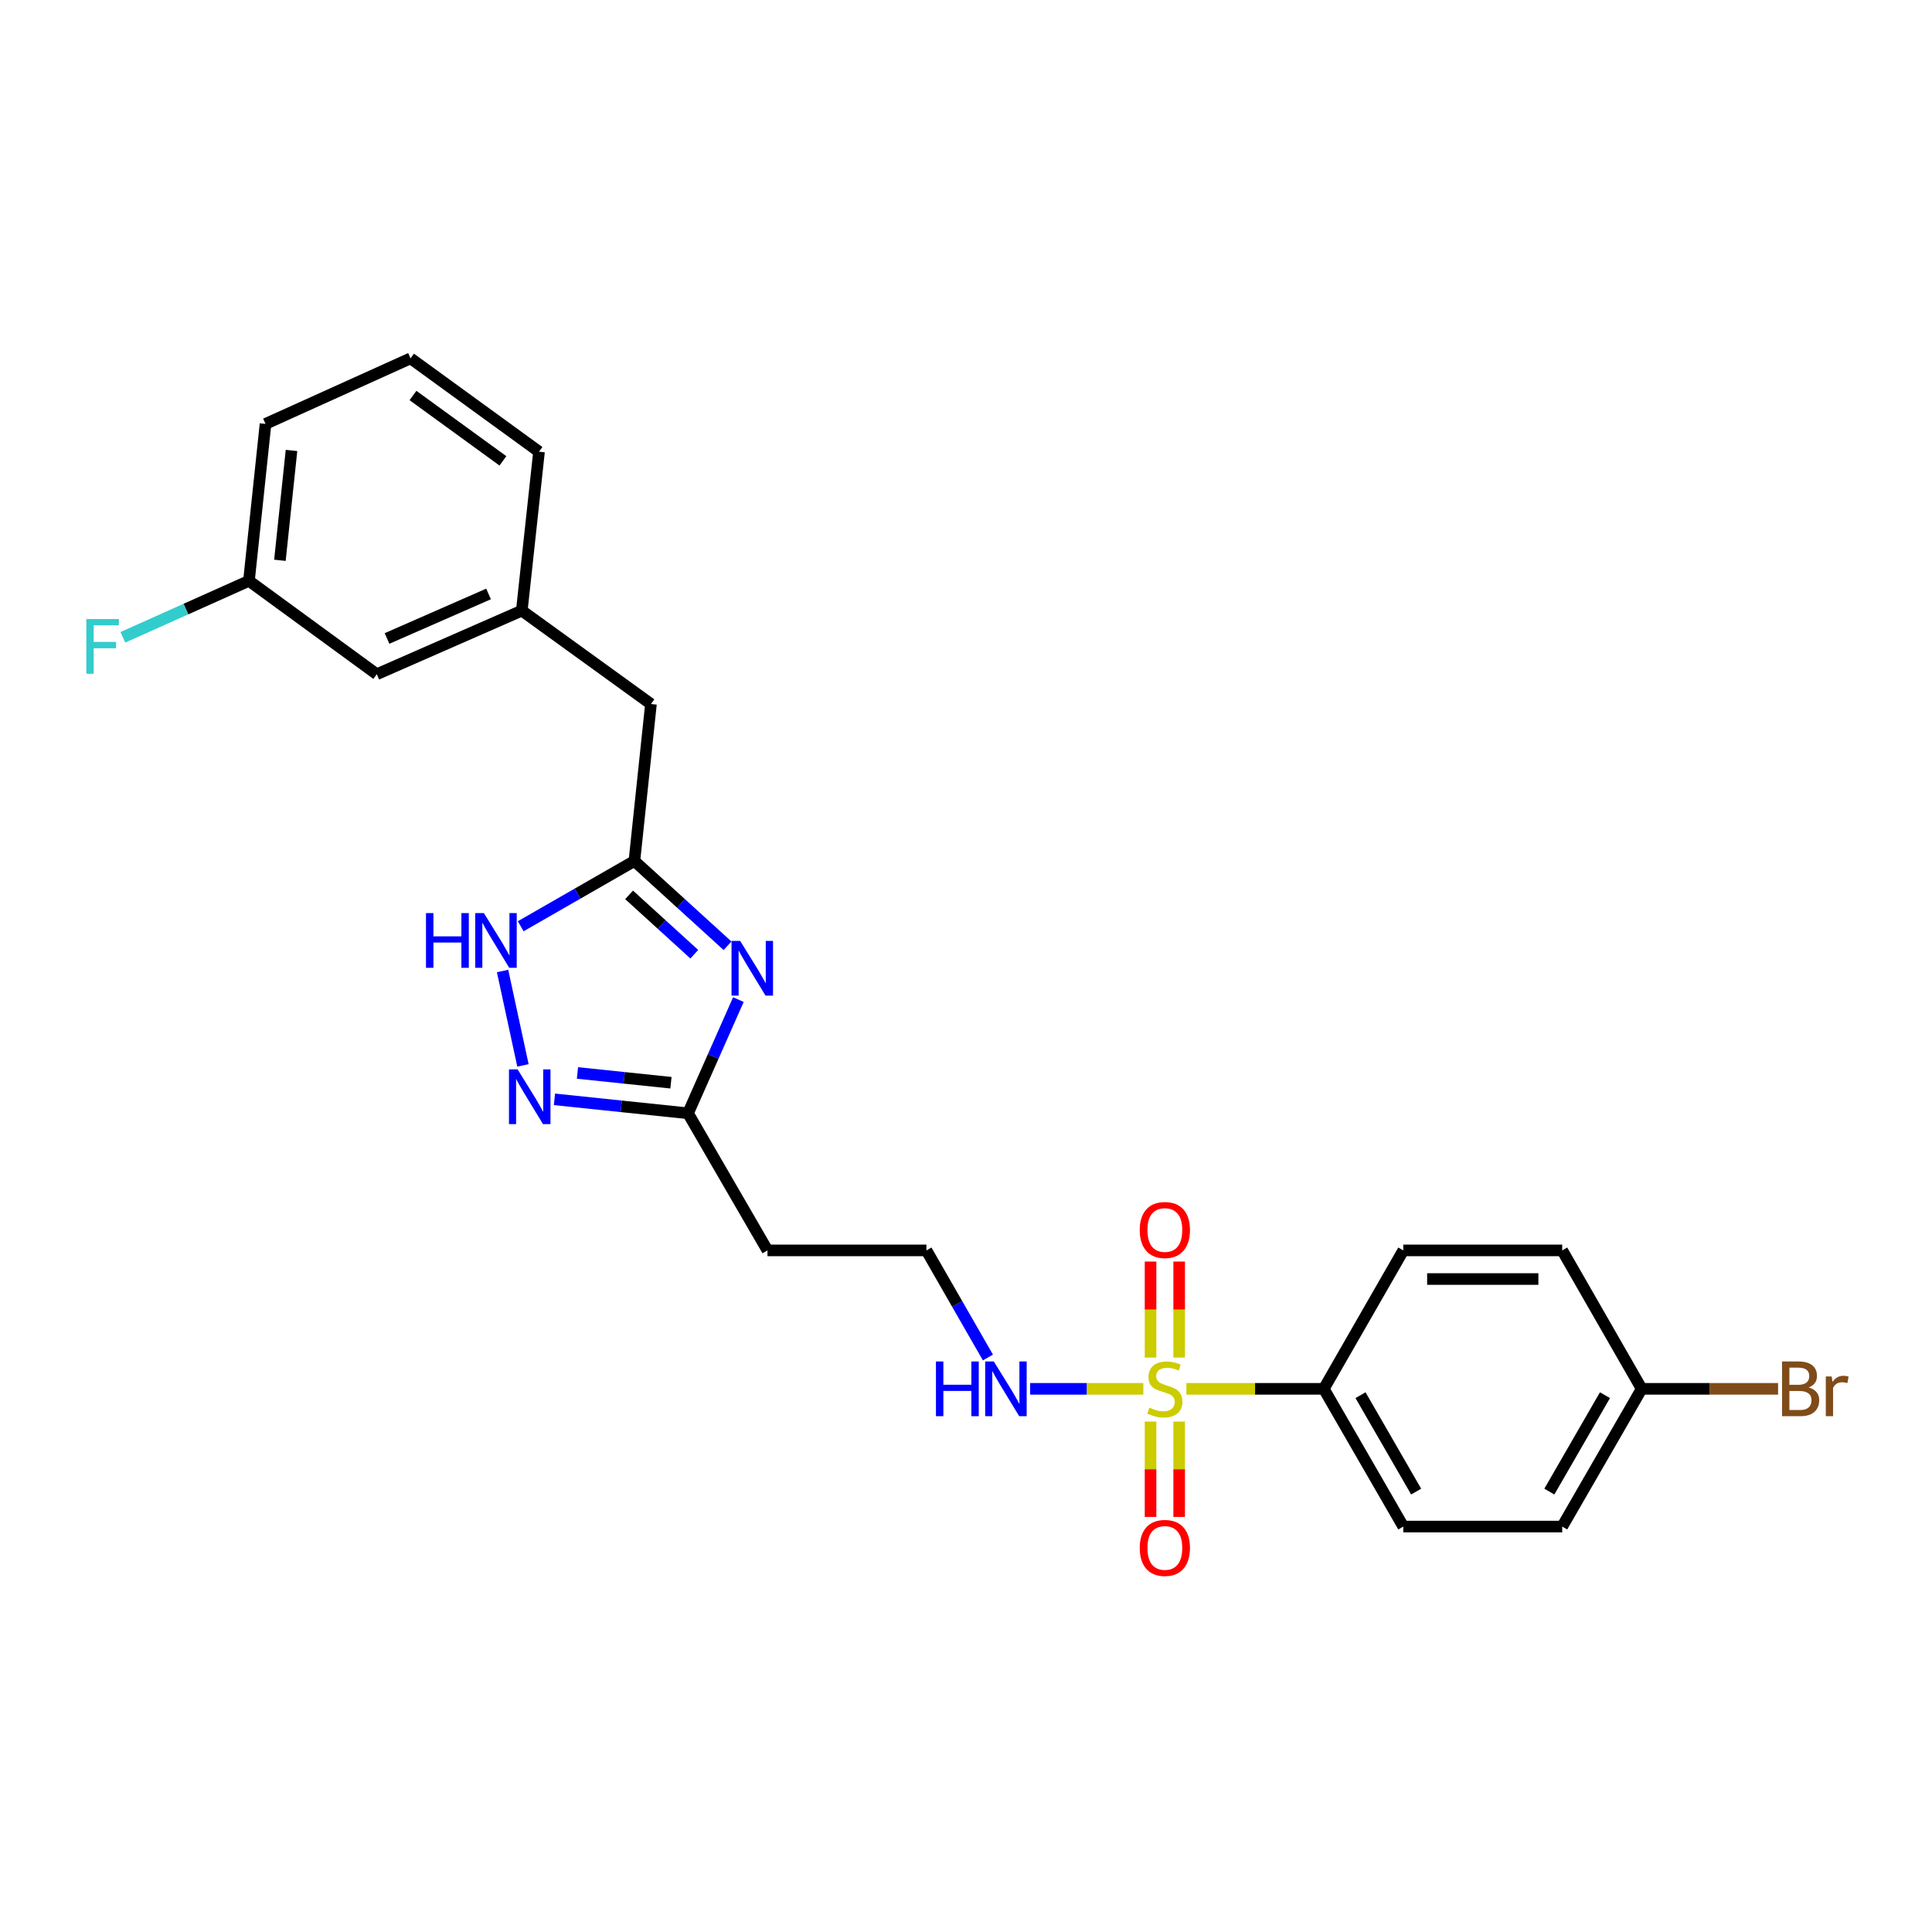 <?xml version='1.0' encoding='iso-8859-1'?>
<svg version='1.1' baseProfile='full'
              xmlns='http://www.w3.org/2000/svg'
                      xmlns:rdkit='http://www.rdkit.org/xml'
                      xmlns:xlink='http://www.w3.org/1999/xlink'
                  xml:space='preserve'
width='1000px' height='1000px' viewBox='0 0 1000 1000'>
<!-- END OF HEADER -->
<rect style='opacity:1.0;fill:#FFFFFF;stroke:none' width='1000' height='1000' x='0' y='0'> </rect>
<path class='bond-5' d='M 614.064,718.861 L 649.629,718.861' style='fill:none;fill-rule:evenodd;stroke:#CCCC00;stroke-width:6px;stroke-linecap:butt;stroke-linejoin:miter;stroke-opacity:1' />
<path class='bond-5' d='M 649.629,718.861 L 685.195,718.861' style='fill:none;fill-rule:evenodd;stroke:#000000;stroke-width:6px;stroke-linecap:butt;stroke-linejoin:miter;stroke-opacity:1' />
<path class='bond-6' d='M 610.336,702.684 L 610.336,677.833' style='fill:none;fill-rule:evenodd;stroke:#CCCC00;stroke-width:6px;stroke-linecap:butt;stroke-linejoin:miter;stroke-opacity:1' />
<path class='bond-6' d='M 610.336,677.833 L 610.336,652.982' style='fill:none;fill-rule:evenodd;stroke:#FF0000;stroke-width:6px;stroke-linecap:butt;stroke-linejoin:miter;stroke-opacity:1' />
<path class='bond-6' d='M 595.518,702.684 L 595.518,677.833' style='fill:none;fill-rule:evenodd;stroke:#CCCC00;stroke-width:6px;stroke-linecap:butt;stroke-linejoin:miter;stroke-opacity:1' />
<path class='bond-6' d='M 595.518,677.833 L 595.518,652.982' style='fill:none;fill-rule:evenodd;stroke:#FF0000;stroke-width:6px;stroke-linecap:butt;stroke-linejoin:miter;stroke-opacity:1' />
<path class='bond-7' d='M 595.518,735.798 L 595.518,760.483' style='fill:none;fill-rule:evenodd;stroke:#CCCC00;stroke-width:6px;stroke-linecap:butt;stroke-linejoin:miter;stroke-opacity:1' />
<path class='bond-7' d='M 595.518,760.483 L 595.518,785.168' style='fill:none;fill-rule:evenodd;stroke:#FF0000;stroke-width:6px;stroke-linecap:butt;stroke-linejoin:miter;stroke-opacity:1' />
<path class='bond-7' d='M 610.336,735.798 L 610.336,760.483' style='fill:none;fill-rule:evenodd;stroke:#CCCC00;stroke-width:6px;stroke-linecap:butt;stroke-linejoin:miter;stroke-opacity:1' />
<path class='bond-7' d='M 610.336,760.483 L 610.336,785.168' style='fill:none;fill-rule:evenodd;stroke:#FF0000;stroke-width:6px;stroke-linecap:butt;stroke-linejoin:miter;stroke-opacity:1' />
<path class='bond-8' d='M 591.79,718.861 L 562.488,718.861' style='fill:none;fill-rule:evenodd;stroke:#CCCC00;stroke-width:6px;stroke-linecap:butt;stroke-linejoin:miter;stroke-opacity:1' />
<path class='bond-8' d='M 562.488,718.861 L 533.186,718.861' style='fill:none;fill-rule:evenodd;stroke:#0000FF;stroke-width:6px;stroke-linecap:butt;stroke-linejoin:miter;stroke-opacity:1' />
<path class='bond-0' d='M 382.192,517.389 L 369.154,546.815' style='fill:none;fill-rule:evenodd;stroke:#0000FF;stroke-width:6px;stroke-linecap:butt;stroke-linejoin:miter;stroke-opacity:1' />
<path class='bond-0' d='M 369.154,546.815 L 356.116,576.241' style='fill:none;fill-rule:evenodd;stroke:#000000;stroke-width:6px;stroke-linecap:butt;stroke-linejoin:miter;stroke-opacity:1' />
<path class='bond-2' d='M 376.573,489.525 L 352.468,467.586' style='fill:none;fill-rule:evenodd;stroke:#0000FF;stroke-width:6px;stroke-linecap:butt;stroke-linejoin:miter;stroke-opacity:1' />
<path class='bond-2' d='M 352.468,467.586 L 328.364,445.648' style='fill:none;fill-rule:evenodd;stroke:#000000;stroke-width:6px;stroke-linecap:butt;stroke-linejoin:miter;stroke-opacity:1' />
<path class='bond-2' d='M 359.367,493.902 L 342.494,478.546' style='fill:none;fill-rule:evenodd;stroke:#0000FF;stroke-width:6px;stroke-linecap:butt;stroke-linejoin:miter;stroke-opacity:1' />
<path class='bond-2' d='M 342.494,478.546 L 325.621,463.189' style='fill:none;fill-rule:evenodd;stroke:#000000;stroke-width:6px;stroke-linecap:butt;stroke-linejoin:miter;stroke-opacity:1' />
<path class='bond-1' d='M 286.985,569.017 L 321.55,572.629' style='fill:none;fill-rule:evenodd;stroke:#0000FF;stroke-width:6px;stroke-linecap:butt;stroke-linejoin:miter;stroke-opacity:1' />
<path class='bond-1' d='M 321.55,572.629 L 356.116,576.241' style='fill:none;fill-rule:evenodd;stroke:#000000;stroke-width:6px;stroke-linecap:butt;stroke-linejoin:miter;stroke-opacity:1' />
<path class='bond-1' d='M 298.895,555.362 L 323.09,557.89' style='fill:none;fill-rule:evenodd;stroke:#0000FF;stroke-width:6px;stroke-linecap:butt;stroke-linejoin:miter;stroke-opacity:1' />
<path class='bond-1' d='M 323.09,557.89 L 347.286,560.419' style='fill:none;fill-rule:evenodd;stroke:#000000;stroke-width:6px;stroke-linecap:butt;stroke-linejoin:miter;stroke-opacity:1' />
<path class='bond-4' d='M 270.681,551.45 L 260.131,502.592' style='fill:none;fill-rule:evenodd;stroke:#0000FF;stroke-width:6px;stroke-linecap:butt;stroke-linejoin:miter;stroke-opacity:1' />
<path class='bond-10' d='M 328.364,445.648 L 336.934,364.401' style='fill:none;fill-rule:evenodd;stroke:#000000;stroke-width:6px;stroke-linecap:butt;stroke-linejoin:miter;stroke-opacity:1' />
<path class='bond-26' d='M 328.364,445.648 L 298.943,462.538' style='fill:none;fill-rule:evenodd;stroke:#000000;stroke-width:6px;stroke-linecap:butt;stroke-linejoin:miter;stroke-opacity:1' />
<path class='bond-26' d='M 298.943,462.538 L 269.521,479.427' style='fill:none;fill-rule:evenodd;stroke:#0000FF;stroke-width:6px;stroke-linecap:butt;stroke-linejoin:miter;stroke-opacity:1' />
<path class='bond-3' d='M 356.116,576.241 L 397.245,647.205' style='fill:none;fill-rule:evenodd;stroke:#000000;stroke-width:6px;stroke-linecap:butt;stroke-linejoin:miter;stroke-opacity:1' />
<path class='bond-12' d='M 685.195,718.861 L 726.341,790.147' style='fill:none;fill-rule:evenodd;stroke:#000000;stroke-width:6px;stroke-linecap:butt;stroke-linejoin:miter;stroke-opacity:1' />
<path class='bond-12' d='M 704.201,722.146 L 733.003,772.046' style='fill:none;fill-rule:evenodd;stroke:#000000;stroke-width:6px;stroke-linecap:butt;stroke-linejoin:miter;stroke-opacity:1' />
<path class='bond-13' d='M 685.195,718.861 L 726.341,647.205' style='fill:none;fill-rule:evenodd;stroke:#000000;stroke-width:6px;stroke-linecap:butt;stroke-linejoin:miter;stroke-opacity:1' />
<path class='bond-14' d='M 511.35,702.635 L 495.436,674.92' style='fill:none;fill-rule:evenodd;stroke:#0000FF;stroke-width:6px;stroke-linecap:butt;stroke-linejoin:miter;stroke-opacity:1' />
<path class='bond-14' d='M 495.436,674.92 L 479.521,647.205' style='fill:none;fill-rule:evenodd;stroke:#000000;stroke-width:6px;stroke-linecap:butt;stroke-linejoin:miter;stroke-opacity:1' />
<path class='bond-9' d='M 397.245,647.205 L 479.521,647.205' style='fill:none;fill-rule:evenodd;stroke:#000000;stroke-width:6px;stroke-linecap:butt;stroke-linejoin:miter;stroke-opacity:1' />
<path class='bond-11' d='M 336.934,364.401 L 270.086,316.06' style='fill:none;fill-rule:evenodd;stroke:#000000;stroke-width:6px;stroke-linecap:butt;stroke-linejoin:miter;stroke-opacity:1' />
<path class='bond-15' d='M 270.086,316.06 L 195.022,348.982' style='fill:none;fill-rule:evenodd;stroke:#000000;stroke-width:6px;stroke-linecap:butt;stroke-linejoin:miter;stroke-opacity:1' />
<path class='bond-15' d='M 252.874,307.427 L 200.329,330.473' style='fill:none;fill-rule:evenodd;stroke:#000000;stroke-width:6px;stroke-linecap:butt;stroke-linejoin:miter;stroke-opacity:1' />
<path class='bond-23' d='M 270.086,316.06 L 278.993,233.8' style='fill:none;fill-rule:evenodd;stroke:#000000;stroke-width:6px;stroke-linecap:butt;stroke-linejoin:miter;stroke-opacity:1' />
<path class='bond-19' d='M 726.341,790.147 L 808.6,790.147' style='fill:none;fill-rule:evenodd;stroke:#000000;stroke-width:6px;stroke-linecap:butt;stroke-linejoin:miter;stroke-opacity:1' />
<path class='bond-18' d='M 726.341,647.205 L 808.6,647.205' style='fill:none;fill-rule:evenodd;stroke:#000000;stroke-width:6px;stroke-linecap:butt;stroke-linejoin:miter;stroke-opacity:1' />
<path class='bond-18' d='M 738.68,662.024 L 796.261,662.024' style='fill:none;fill-rule:evenodd;stroke:#000000;stroke-width:6px;stroke-linecap:butt;stroke-linejoin:miter;stroke-opacity:1' />
<path class='bond-17' d='M 195.022,348.982 L 128.857,300.64' style='fill:none;fill-rule:evenodd;stroke:#000000;stroke-width:6px;stroke-linecap:butt;stroke-linejoin:miter;stroke-opacity:1' />
<path class='bond-16' d='M 849.73,718.861 L 808.6,647.205' style='fill:none;fill-rule:evenodd;stroke:#000000;stroke-width:6px;stroke-linecap:butt;stroke-linejoin:miter;stroke-opacity:1' />
<path class='bond-20' d='M 849.73,718.861 L 885.03,718.861' style='fill:none;fill-rule:evenodd;stroke:#000000;stroke-width:6px;stroke-linecap:butt;stroke-linejoin:miter;stroke-opacity:1' />
<path class='bond-20' d='M 885.03,718.861 L 920.329,718.861' style='fill:none;fill-rule:evenodd;stroke:#7F4C19;stroke-width:6px;stroke-linecap:butt;stroke-linejoin:miter;stroke-opacity:1' />
<path class='bond-25' d='M 849.73,718.861 L 808.6,790.147' style='fill:none;fill-rule:evenodd;stroke:#000000;stroke-width:6px;stroke-linecap:butt;stroke-linejoin:miter;stroke-opacity:1' />
<path class='bond-25' d='M 830.725,722.148 L 801.934,772.048' style='fill:none;fill-rule:evenodd;stroke:#000000;stroke-width:6px;stroke-linecap:butt;stroke-linejoin:miter;stroke-opacity:1' />
<path class='bond-21' d='M 128.857,300.64 L 96.226,315.257' style='fill:none;fill-rule:evenodd;stroke:#000000;stroke-width:6px;stroke-linecap:butt;stroke-linejoin:miter;stroke-opacity:1' />
<path class='bond-21' d='M 96.226,315.257 L 63.596,329.874' style='fill:none;fill-rule:evenodd;stroke:#33CCCC;stroke-width:6px;stroke-linecap:butt;stroke-linejoin:miter;stroke-opacity:1' />
<path class='bond-27' d='M 128.857,300.64 L 137.435,219.41' style='fill:none;fill-rule:evenodd;stroke:#000000;stroke-width:6px;stroke-linecap:butt;stroke-linejoin:miter;stroke-opacity:1' />
<path class='bond-27' d='M 144.88,290.012 L 150.885,233.151' style='fill:none;fill-rule:evenodd;stroke:#000000;stroke-width:6px;stroke-linecap:butt;stroke-linejoin:miter;stroke-opacity:1' />
<path class='bond-22' d='M 212.499,185.476 L 278.993,233.8' style='fill:none;fill-rule:evenodd;stroke:#000000;stroke-width:6px;stroke-linecap:butt;stroke-linejoin:miter;stroke-opacity:1' />
<path class='bond-22' d='M 213.762,204.712 L 260.307,238.539' style='fill:none;fill-rule:evenodd;stroke:#000000;stroke-width:6px;stroke-linecap:butt;stroke-linejoin:miter;stroke-opacity:1' />
<path class='bond-24' d='M 212.499,185.476 L 137.435,219.41' style='fill:none;fill-rule:evenodd;stroke:#000000;stroke-width:6px;stroke-linecap:butt;stroke-linejoin:miter;stroke-opacity:1' />
<path  class='atom-0' d='M 594.927 728.581
Q 595.247 728.701, 596.567 729.261
Q 597.887 729.821, 599.327 730.181
Q 600.807 730.501, 602.247 730.501
Q 604.927 730.501, 606.487 729.221
Q 608.047 727.901, 608.047 725.621
Q 608.047 724.061, 607.247 723.101
Q 606.487 722.141, 605.287 721.621
Q 604.087 721.101, 602.087 720.501
Q 599.567 719.741, 598.047 719.021
Q 596.567 718.301, 595.487 716.781
Q 594.447 715.261, 594.447 712.701
Q 594.447 709.141, 596.847 706.941
Q 599.287 704.741, 604.087 704.741
Q 607.367 704.741, 611.087 706.301
L 610.167 709.381
Q 606.767 707.981, 604.207 707.981
Q 601.447 707.981, 599.927 709.141
Q 598.407 710.261, 598.447 712.221
Q 598.447 713.741, 599.207 714.661
Q 600.007 715.581, 601.127 716.101
Q 602.287 716.621, 604.207 717.221
Q 606.767 718.021, 608.287 718.821
Q 609.807 719.621, 610.887 721.261
Q 612.007 722.861, 612.007 725.621
Q 612.007 729.541, 609.367 731.661
Q 606.767 733.741, 602.407 733.741
Q 599.887 733.741, 597.967 733.181
Q 596.087 732.661, 593.847 731.741
L 594.927 728.581
' fill='#CCCC00'/>
<path  class='atom-1' d='M 383.115 487.017
L 392.395 502.017
Q 393.315 503.497, 394.795 506.177
Q 396.275 508.857, 396.355 509.017
L 396.355 487.017
L 400.115 487.017
L 400.115 515.337
L 396.235 515.337
L 386.275 498.937
Q 385.115 497.017, 383.875 494.817
Q 382.675 492.617, 382.315 491.937
L 382.315 515.337
L 378.635 515.337
L 378.635 487.017
L 383.115 487.017
' fill='#0000FF'/>
<path  class='atom-2' d='M 267.926 553.519
L 277.206 568.519
Q 278.126 569.999, 279.606 572.679
Q 281.086 575.359, 281.166 575.519
L 281.166 553.519
L 284.926 553.519
L 284.926 581.839
L 281.046 581.839
L 271.086 565.439
Q 269.926 563.519, 268.686 561.319
Q 267.486 559.119, 267.126 558.439
L 267.126 581.839
L 263.446 581.839
L 263.446 553.519
L 267.926 553.519
' fill='#0000FF'/>
<path  class='atom-5' d='M 220.496 472.618
L 224.336 472.618
L 224.336 484.658
L 238.816 484.658
L 238.816 472.618
L 242.656 472.618
L 242.656 500.938
L 238.816 500.938
L 238.816 487.858
L 224.336 487.858
L 224.336 500.938
L 220.496 500.938
L 220.496 472.618
' fill='#0000FF'/>
<path  class='atom-5' d='M 250.456 472.618
L 259.736 487.618
Q 260.656 489.098, 262.136 491.778
Q 263.616 494.458, 263.696 494.618
L 263.696 472.618
L 267.456 472.618
L 267.456 500.938
L 263.576 500.938
L 253.616 484.538
Q 252.456 482.618, 251.216 480.418
Q 250.016 478.218, 249.656 477.538
L 249.656 500.938
L 245.976 500.938
L 245.976 472.618
L 250.456 472.618
' fill='#0000FF'/>
<path  class='atom-7' d='M 589.927 636.649
Q 589.927 629.849, 593.287 626.049
Q 596.647 622.249, 602.927 622.249
Q 609.207 622.249, 612.567 626.049
Q 615.927 629.849, 615.927 636.649
Q 615.927 643.529, 612.527 647.449
Q 609.127 651.329, 602.927 651.329
Q 596.687 651.329, 593.287 647.449
Q 589.927 643.569, 589.927 636.649
M 602.927 648.129
Q 607.247 648.129, 609.567 645.249
Q 611.927 642.329, 611.927 636.649
Q 611.927 631.089, 609.567 628.289
Q 607.247 625.449, 602.927 625.449
Q 598.607 625.449, 596.247 628.249
Q 593.927 631.049, 593.927 636.649
Q 593.927 642.369, 596.247 645.249
Q 598.607 648.129, 602.927 648.129
' fill='#FF0000'/>
<path  class='atom-8' d='M 589.927 801.201
Q 589.927 794.401, 593.287 790.601
Q 596.647 786.801, 602.927 786.801
Q 609.207 786.801, 612.567 790.601
Q 615.927 794.401, 615.927 801.201
Q 615.927 808.081, 612.527 812.001
Q 609.127 815.881, 602.927 815.881
Q 596.687 815.881, 593.287 812.001
Q 589.927 808.121, 589.927 801.201
M 602.927 812.681
Q 607.247 812.681, 609.567 809.801
Q 611.927 806.881, 611.927 801.201
Q 611.927 795.641, 609.567 792.841
Q 607.247 790.001, 602.927 790.001
Q 598.607 790.001, 596.247 792.801
Q 593.927 795.601, 593.927 801.201
Q 593.927 806.921, 596.247 809.801
Q 598.607 812.681, 602.927 812.681
' fill='#FF0000'/>
<path  class='atom-9' d='M 484.448 704.701
L 488.288 704.701
L 488.288 716.741
L 502.768 716.741
L 502.768 704.701
L 506.608 704.701
L 506.608 733.021
L 502.768 733.021
L 502.768 719.941
L 488.288 719.941
L 488.288 733.021
L 484.448 733.021
L 484.448 704.701
' fill='#0000FF'/>
<path  class='atom-9' d='M 514.408 704.701
L 523.688 719.701
Q 524.608 721.181, 526.088 723.861
Q 527.568 726.541, 527.648 726.701
L 527.648 704.701
L 531.408 704.701
L 531.408 733.021
L 527.528 733.021
L 517.568 716.621
Q 516.408 714.701, 515.168 712.501
Q 513.968 710.301, 513.608 709.621
L 513.608 733.021
L 509.928 733.021
L 509.928 704.701
L 514.408 704.701
' fill='#0000FF'/>
<path  class='atom-21' d='M 936.146 718.141
Q 938.866 718.901, 940.226 720.581
Q 941.626 722.221, 941.626 724.661
Q 941.626 728.581, 939.106 730.821
Q 936.626 733.021, 931.906 733.021
L 922.386 733.021
L 922.386 704.701
L 930.746 704.701
Q 935.586 704.701, 938.026 706.661
Q 940.466 708.621, 940.466 712.221
Q 940.466 716.501, 936.146 718.141
M 926.186 707.901
L 926.186 716.781
L 930.746 716.781
Q 933.546 716.781, 934.986 715.661
Q 936.466 714.501, 936.466 712.221
Q 936.466 707.901, 930.746 707.901
L 926.186 707.901
M 931.906 729.821
Q 934.666 729.821, 936.146 728.501
Q 937.626 727.181, 937.626 724.661
Q 937.626 722.341, 935.986 721.181
Q 934.386 719.981, 931.306 719.981
L 926.186 719.981
L 926.186 729.821
L 931.906 729.821
' fill='#7F4C19'/>
<path  class='atom-21' d='M 948.066 712.461
L 948.506 715.301
Q 950.666 712.101, 954.186 712.101
Q 955.306 712.101, 956.826 712.501
L 956.226 715.861
Q 954.506 715.461, 953.546 715.461
Q 951.866 715.461, 950.746 716.141
Q 949.666 716.781, 948.786 718.341
L 948.786 733.021
L 945.026 733.021
L 945.026 712.461
L 948.066 712.461
' fill='#7F4C19'/>
<path  class='atom-22' d='M 44.681 320.415
L 61.521 320.415
L 61.521 323.655
L 48.481 323.655
L 48.481 332.255
L 60.081 332.255
L 60.081 335.535
L 48.481 335.535
L 48.481 348.735
L 44.681 348.735
L 44.681 320.415
' fill='#33CCCC'/>
</svg>
